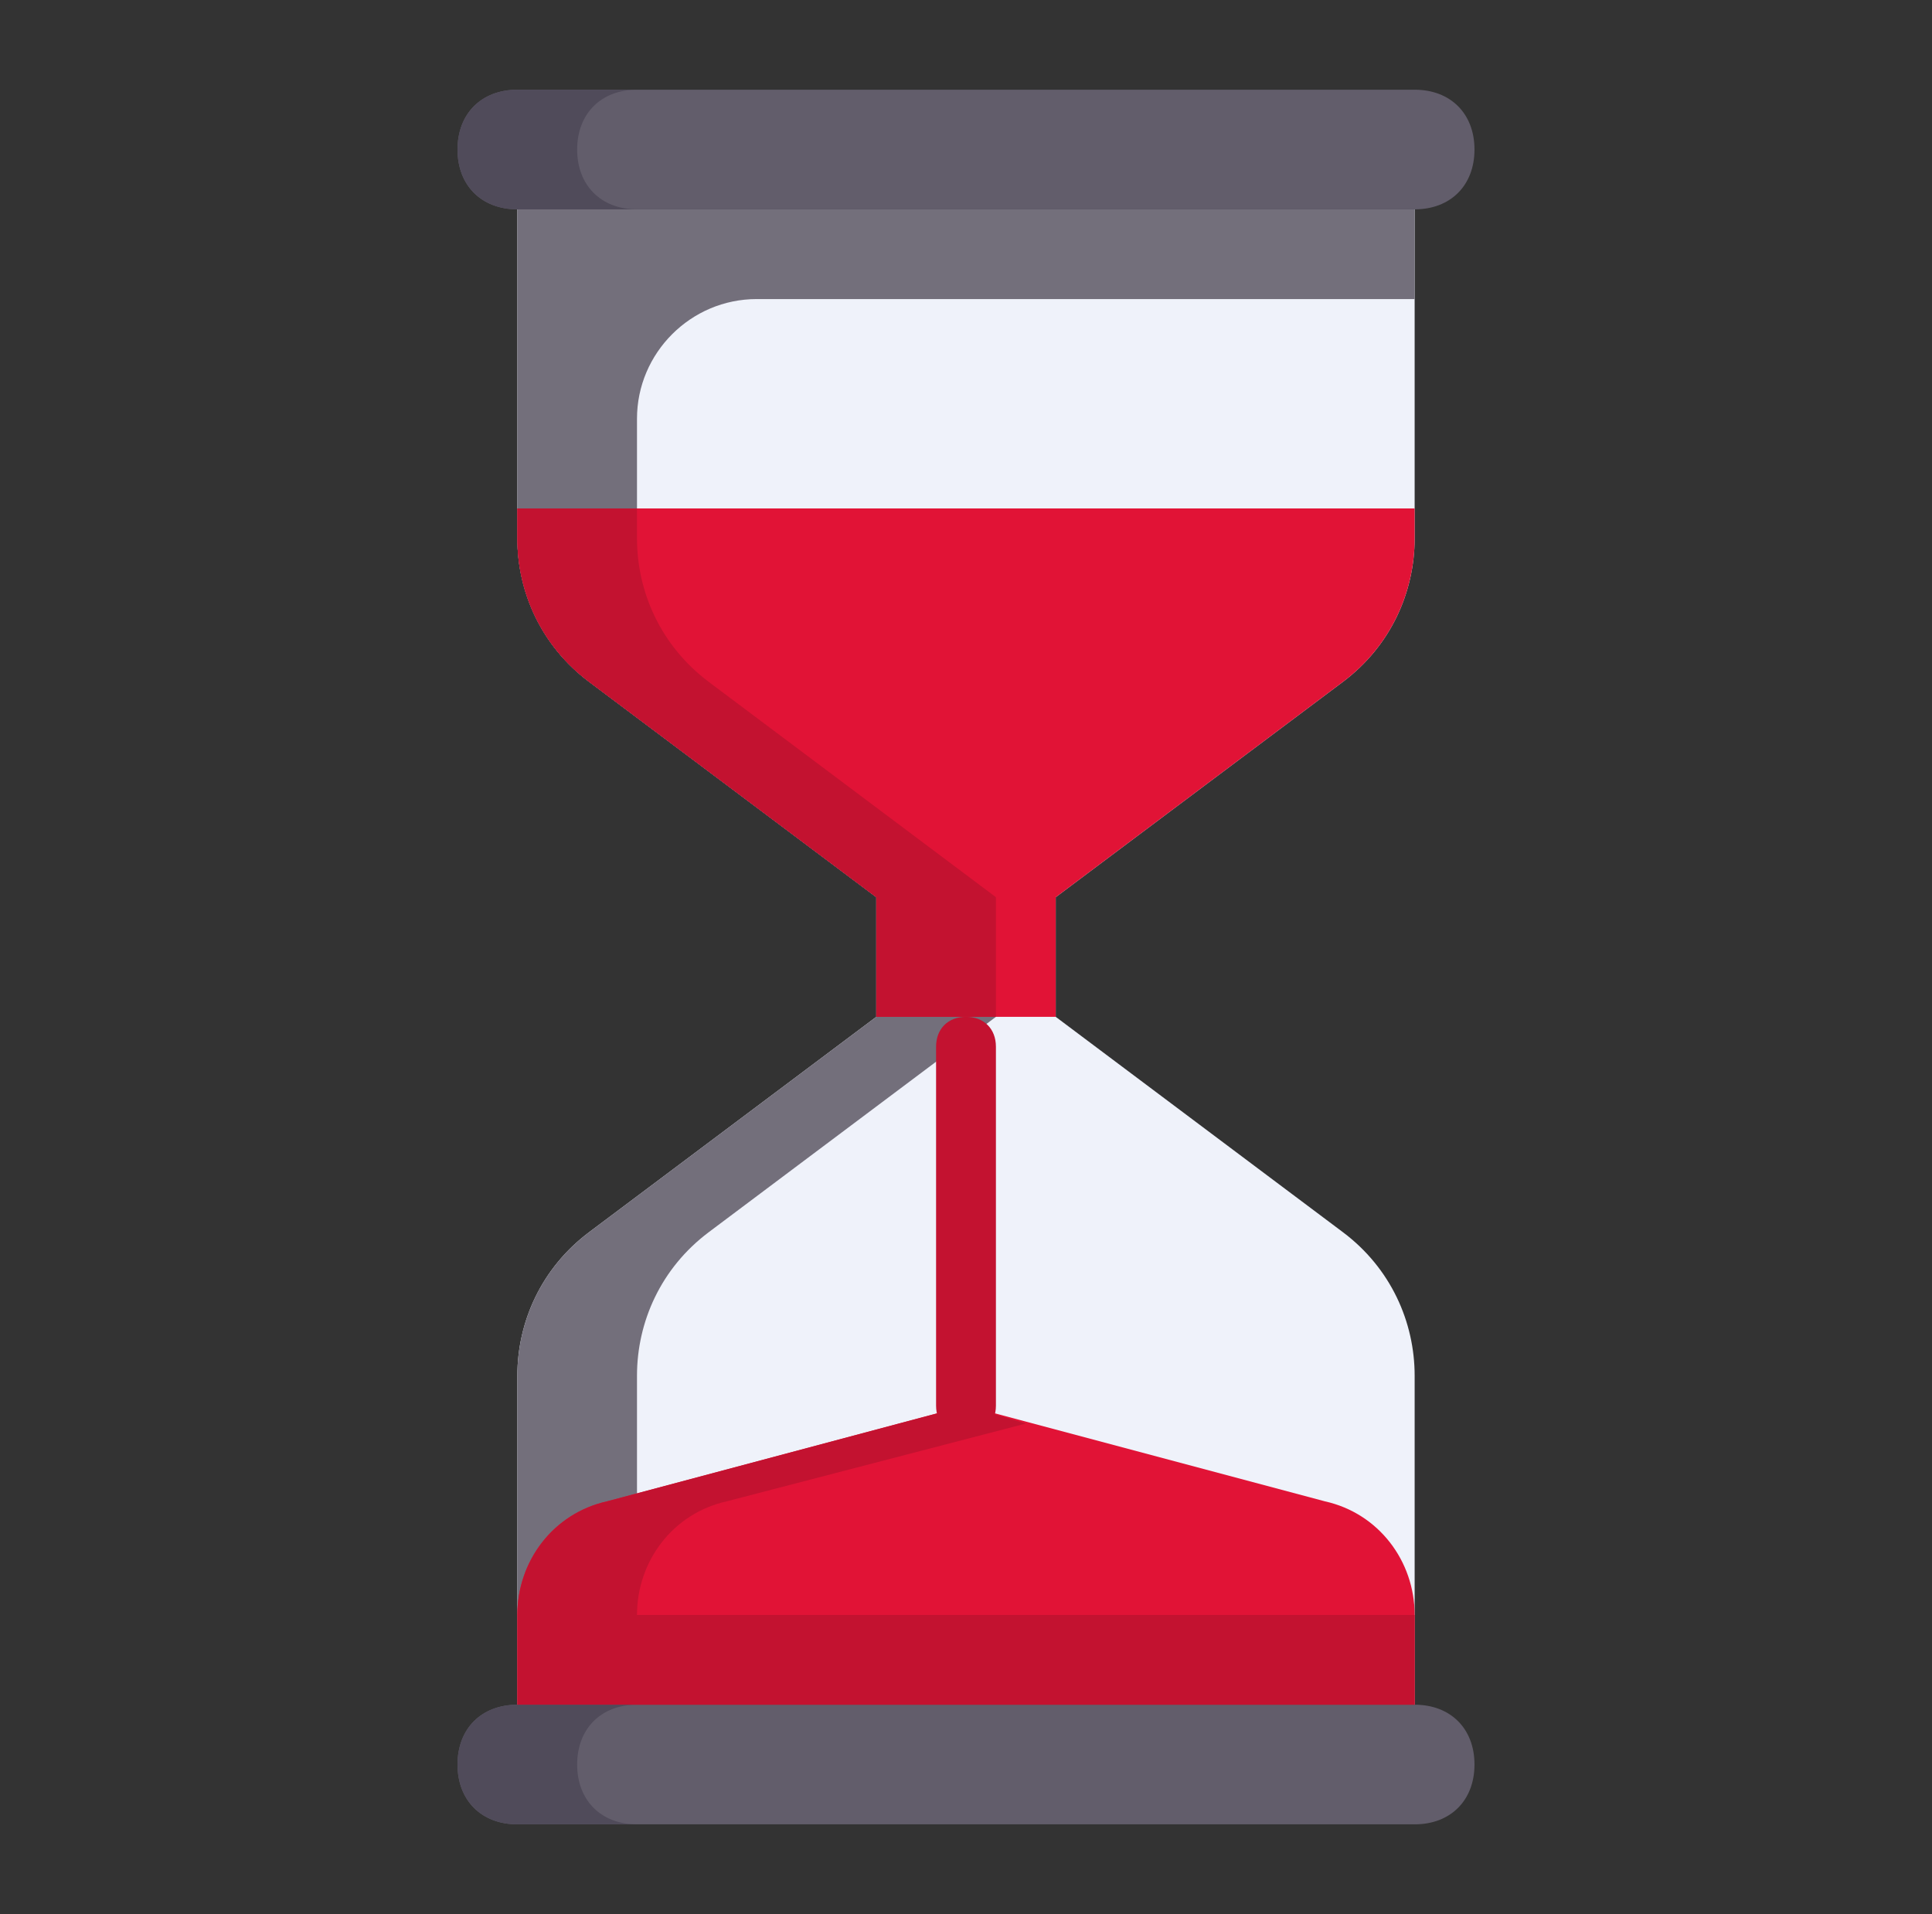<svg width="109" height="108" viewBox="0 0 109 108" fill="none" xmlns="http://www.w3.org/2000/svg">
<rect x="0" y="0" width="109" height="108" fill="#333333" stroke="none"/>
<path d="M59.562 50.625L75.763 38.475C78.463 36.45 79.812 33.413 79.812 30.375V11.812H29.188V30.375C29.188 33.413 30.538 36.45 33.237 38.475L49.438 50.625V57.375L33.237 69.525C30.538 71.55 29.188 74.588 29.188 77.625V96.188H79.812V77.625C79.812 74.588 78.463 71.55 75.763 69.525L59.562 57.375V50.625Z" fill="#EFF2FA"/>
<path d="M42.688 16.875H79.812V11.812H29.188V30.375C29.188 33.413 30.538 36.45 33.237 38.475L49.438 50.625V57.375L33.237 69.525C30.538 71.55 29.188 74.588 29.188 77.625V96.188H35.938V77.625C35.938 74.588 37.288 71.55 39.987 69.525L56.188 57.375V50.625L39.987 38.475C37.288 36.45 35.938 33.413 35.938 30.375V23.625C35.938 19.913 38.975 16.875 42.688 16.875Z" fill="#736F7B"/>
<path d="M59.562 50.625L75.763 38.475C78.463 36.45 79.812 33.413 79.812 30.375V28.688H29.188V30.375C29.188 33.413 30.538 36.45 33.237 38.475L49.438 50.625V57.375H59.562V50.625Z" fill="#E11336"/>
<path d="M79.812 11.812H29.188C27.163 11.812 25.812 10.463 25.812 8.438C25.812 6.412 27.163 5.062 29.188 5.062H79.812C81.838 5.062 83.188 6.412 83.188 8.438C83.188 10.463 81.838 11.812 79.812 11.812Z" fill="#625D6B"/>
<path d="M29.188 28.688H79.812H29.188ZM49.438 57.375H59.562H49.438ZM54.5 59.062V79.312V59.062ZM49.438 50.625H59.562H49.438Z" fill="#516D97"/>
<path d="M79.812 102.938H29.188C27.163 102.938 25.812 101.588 25.812 99.562C25.812 97.537 27.163 96.188 29.188 96.188H79.812C81.838 96.188 83.188 97.537 83.188 99.562C83.188 101.588 81.838 102.938 79.812 102.938Z" fill="#625D6B"/>
<path d="M29.188 91.125V96.188H79.812V91.125C79.812 88.088 77.787 85.388 74.75 84.713L54.5 79.312L34.25 84.713C31.212 85.388 29.188 88.088 29.188 91.125Z" fill="#E11336"/>
<path d="M39.987 38.475C37.288 36.45 35.938 33.413 35.938 30.375V28.688H29.188V30.375C29.188 33.413 30.538 36.45 33.237 38.475L49.438 50.625V57.375H56.188V50.625L39.987 38.475Z" fill="#C31230"/>
<path d="M32.562 8.438C32.562 6.412 33.913 5.062 35.938 5.062H29.188C27.163 5.062 25.812 6.412 25.812 8.438C25.812 10.463 27.163 11.812 29.188 11.812H35.938C33.913 11.812 32.562 10.463 32.562 8.438ZM32.562 99.562C32.562 97.537 33.913 96.188 35.938 96.188H29.188C27.163 96.188 25.812 97.537 25.812 99.562C25.812 101.588 27.163 102.938 29.188 102.938H35.938C33.913 102.938 32.562 101.588 32.562 99.562Z" fill="#504B5A"/>
<path d="M79.812 91.125H35.938C35.938 88.088 37.962 85.388 41 84.713L57.875 80.325L54.5 79.312L34.25 84.713C31.212 85.388 29.188 88.088 29.188 91.125V96.188H79.812V91.125Z" fill="#C31230"/>
<path d="M54.5 81C53.487 81 52.812 80.325 52.812 79.312V59.062C52.812 58.05 53.487 57.375 54.5 57.375C55.513 57.375 56.188 58.05 56.188 59.062V79.312C56.188 80.325 55.513 81 54.5 81Z" fill="#C31230"/>
</svg>
